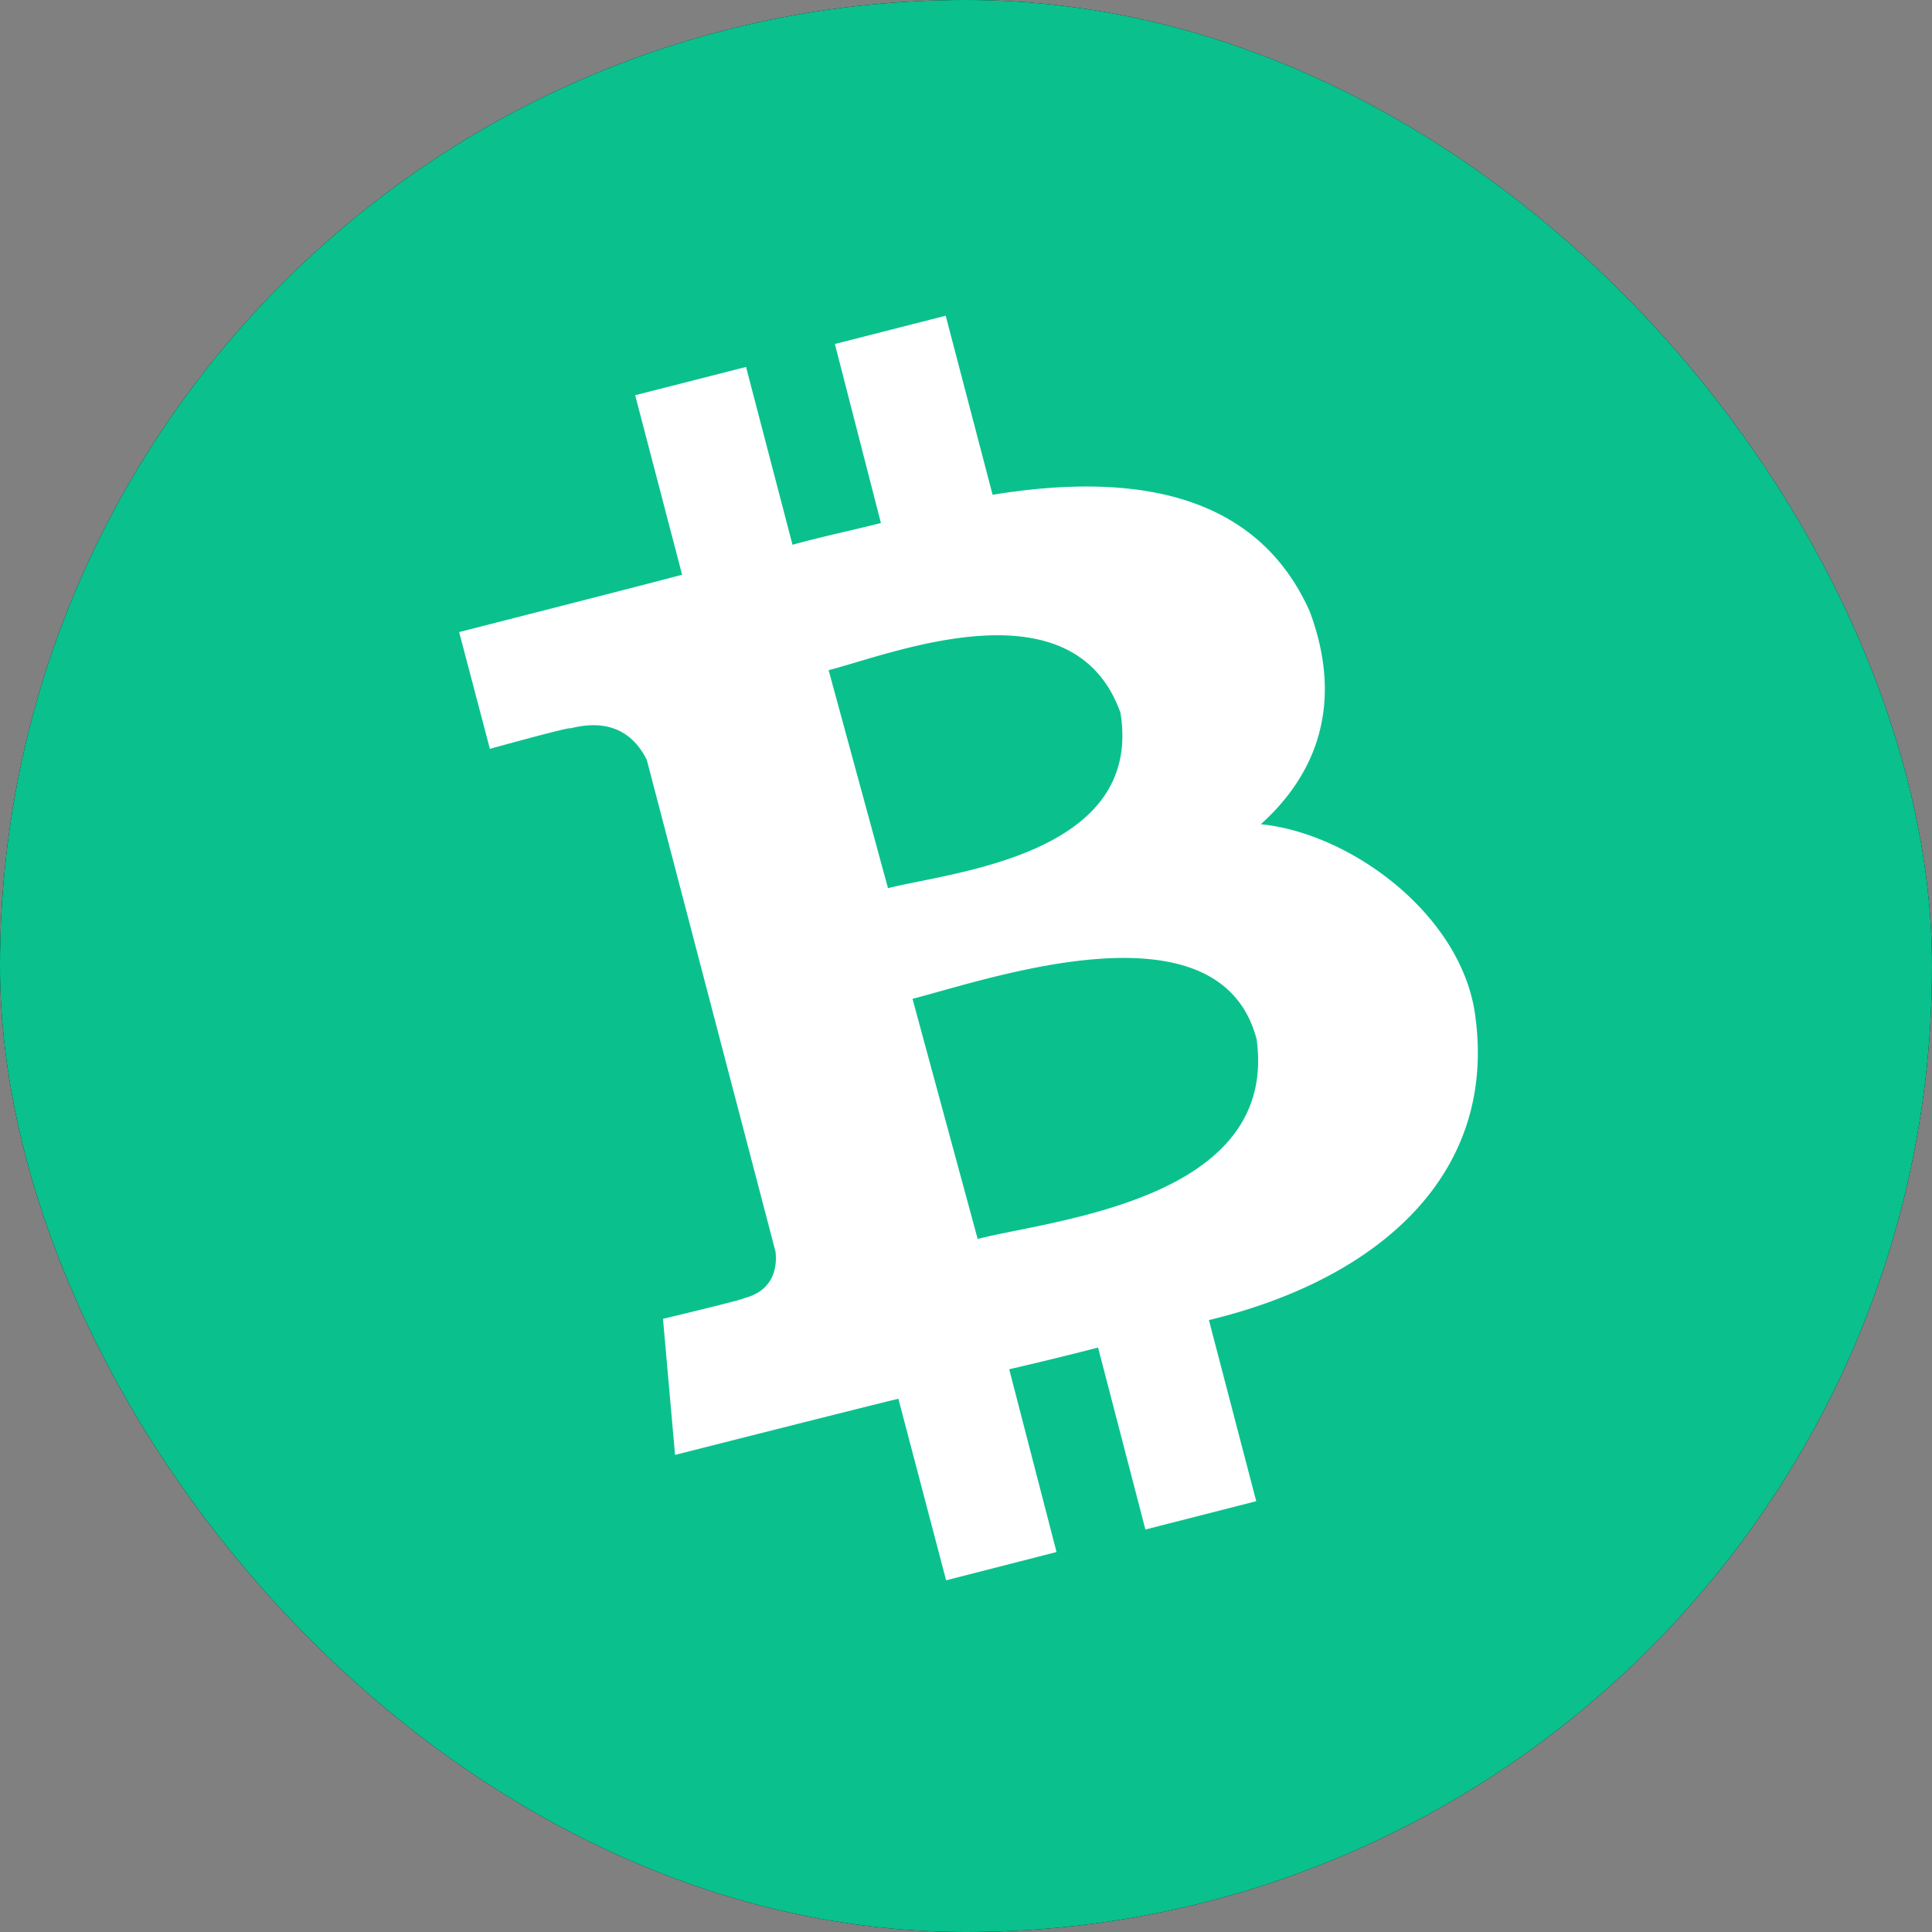 <svg width="55" height="55" fill="none" xmlns="http://www.w3.org/2000/svg"><rect width="100%" height="100%" fill="#808080" stroke="none"/><g clip-path="url(#a)"><rect width="55" height="55" rx="27.5" fill="#000"/><path d="M28.071 55.988c16.569 0 30-12.984 30-29 0-16.017-13.431-29-30-29-16.568 0-30 12.983-30 29 0 16.016 13.432 29 30 29z" fill="#0AC18E"/><path d="M37.287 17.41c-1.478-3.313-4.87-4.001-9.03-3.325l-1.335-5.097-3.155.805 1.311 5.097c-.827.21-1.678.385-2.517.619l-1.323-5.063-3.156.805 1.336 5.11c-.674.186-6.347 1.633-6.347 1.633l.875 3.324s2.316-.642 2.292-.583c1.277-.327 1.88.303 2.175.898l3.664 13.999c.047.408-.024 1.108-.91 1.33.047.023-2.293.583-2.293.583l.343 3.873s5.613-1.423 6.358-1.598l1.359 5.168 3.143-.805-1.347-5.203a99.973 99.973 0 0 0 2.53-.618l1.347 5.18 3.155-.806-1.347-5.156c4.845-1.167 8.272-4.176 7.563-8.796-.449-2.776-3.522-5.063-6.086-5.32 1.572-1.41 2.375-3.417 1.395-6.054zm-1.513 12.18c.626 4.572-5.803 5.132-7.942 5.68l-1.855-6.836c2.15-.548 8.745-2.87 9.797 1.155zm-3.877-9.298c.662 4.06-4.833 4.537-6.618 4.992l-1.69-6.206c1.785-.455 6.961-2.554 8.309 1.214z" fill="#fff"/></g><defs><clipPath id="a"><rect width="55" height="55" rx="27.5" fill="#fff"/></clipPath></defs></svg>